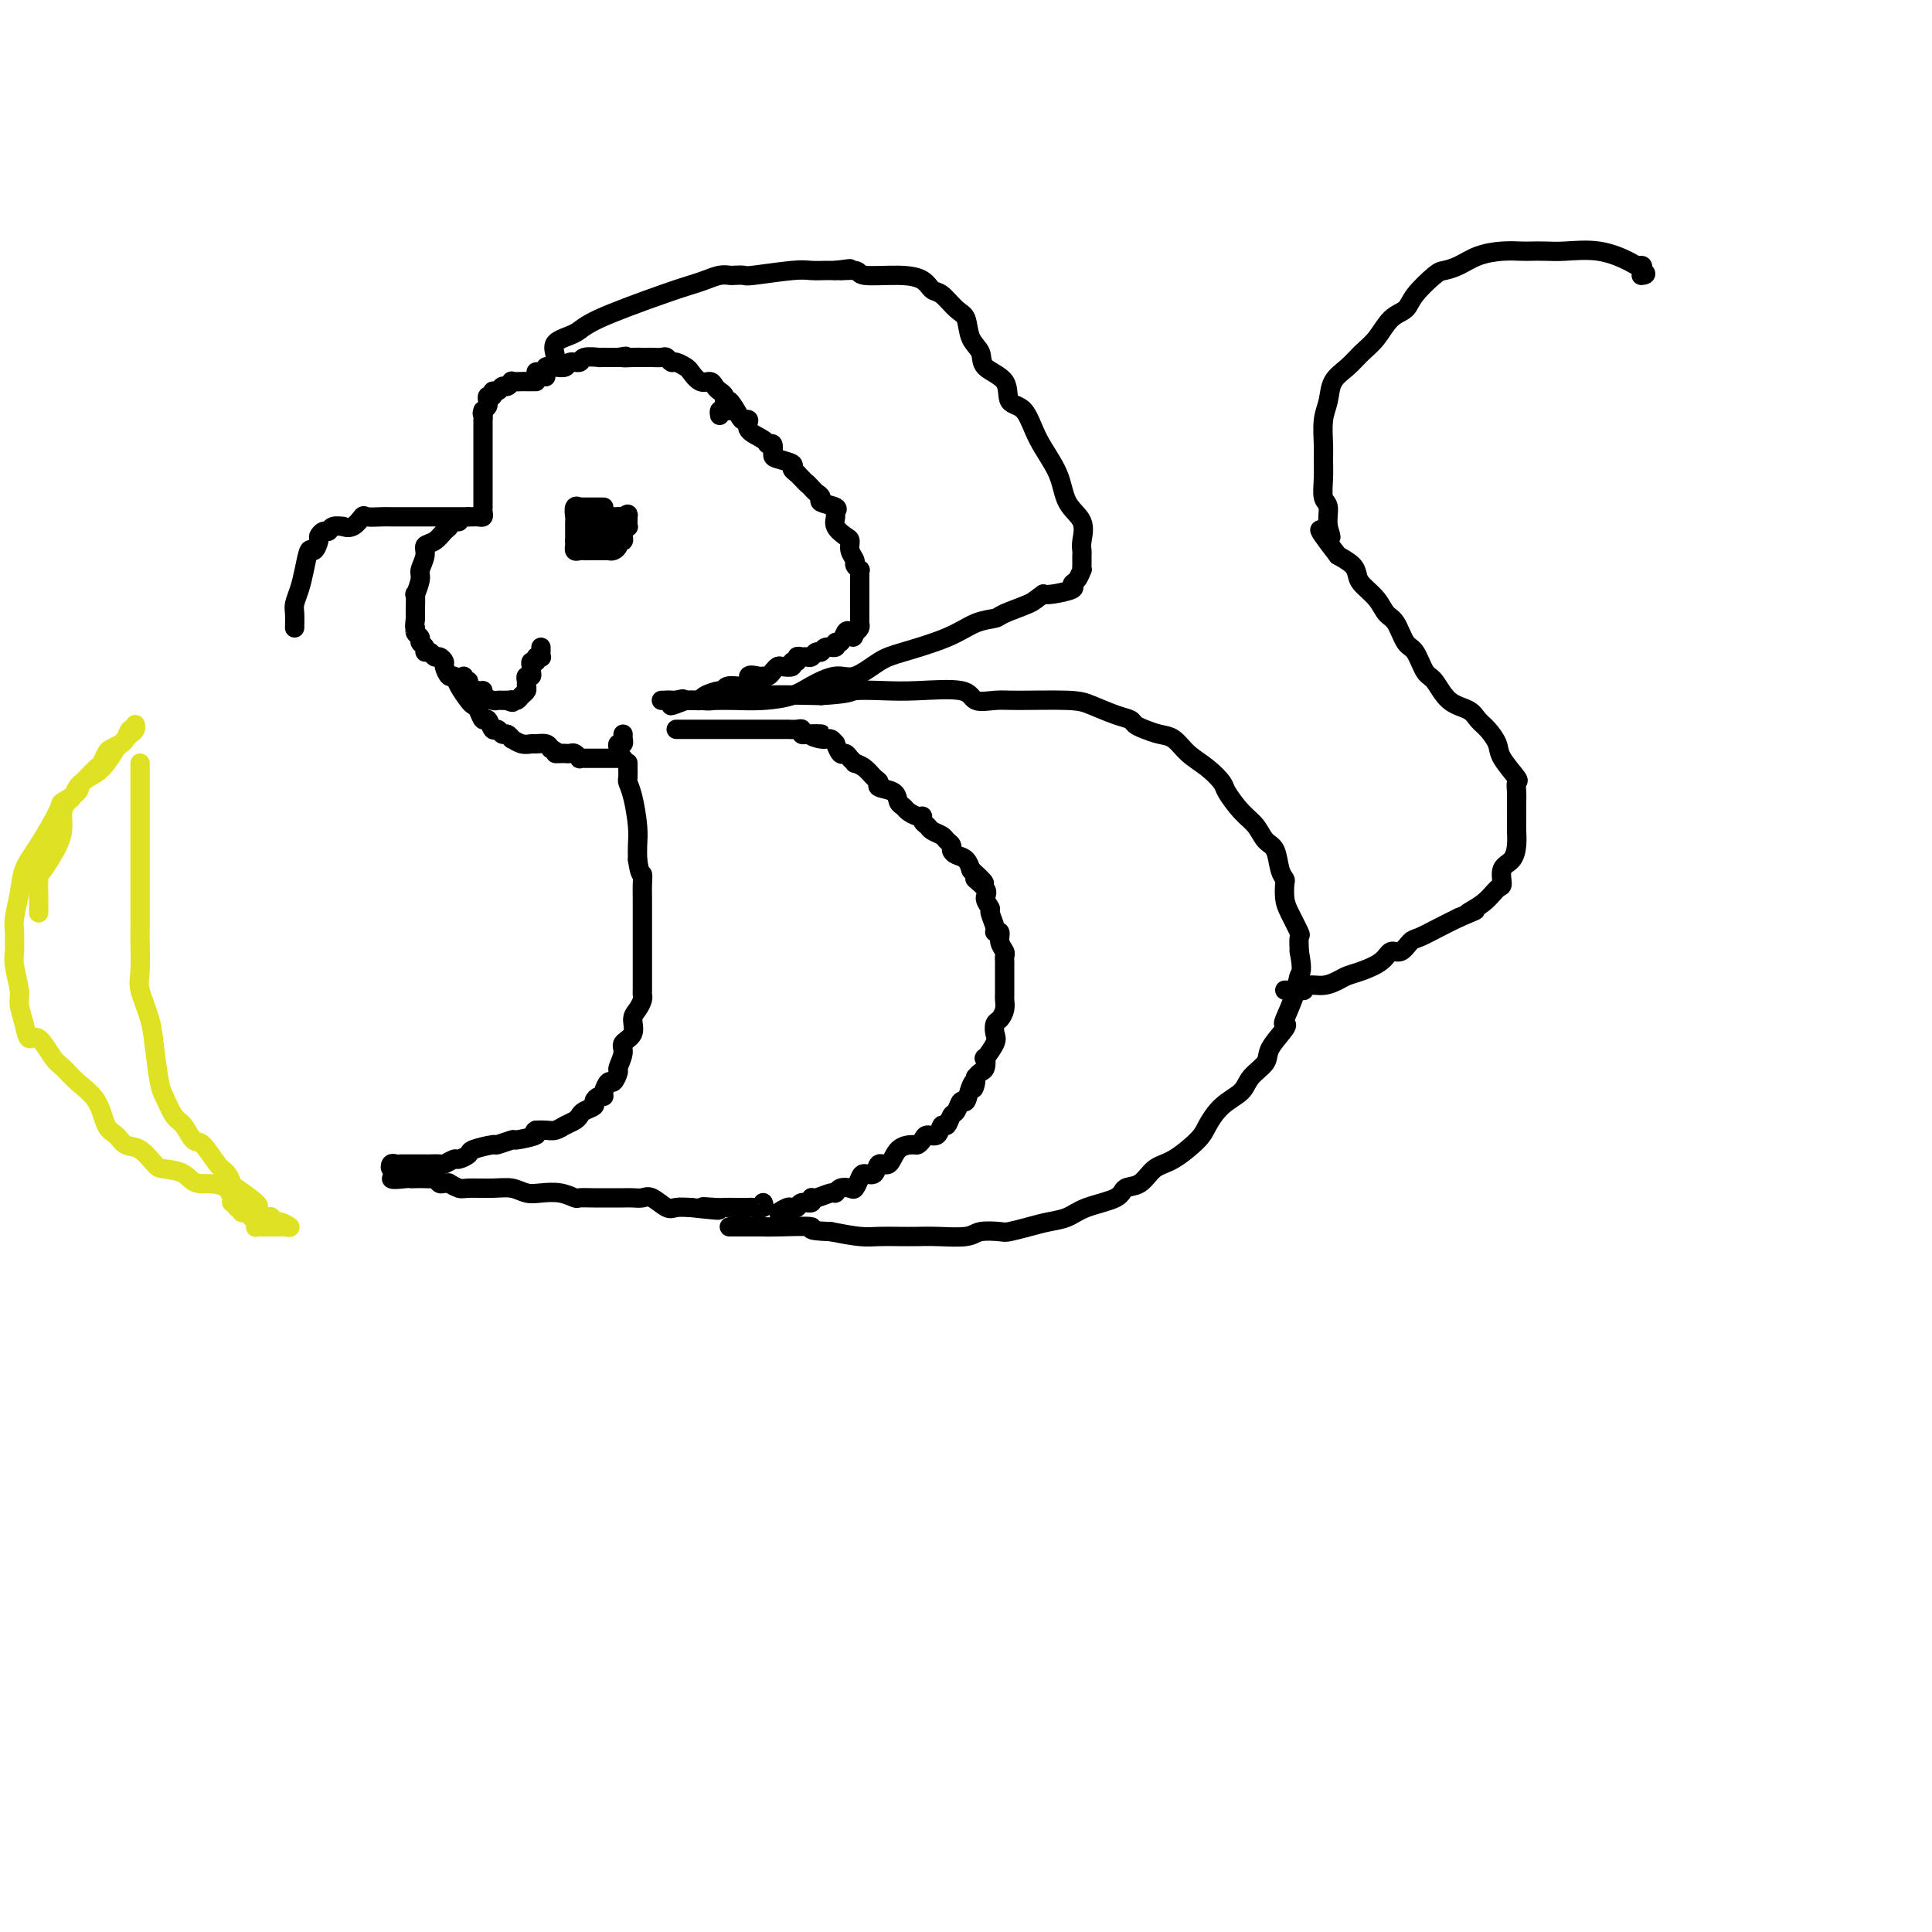 <svg viewBox='0 0 400 400' version='1.1' xmlns='http://www.w3.org/2000/svg' xmlns:xlink='http://www.w3.org/1999/xlink'><g fill='none' stroke='#000000' stroke-width='4' stroke-linecap='round' stroke-linejoin='round'><path d='M152,85c-0.445,0.002 -0.890,0.004 -1,0c-0.110,-0.004 0.114,-0.015 0,0c-0.114,0.015 -0.567,0.056 -1,0c-0.433,-0.056 -0.847,-0.207 -1,0c-0.153,0.207 -0.044,0.774 0,1c0.044,0.226 0.022,0.113 0,0'/><path d='M113,78c-0.075,-0.349 -0.151,-0.698 0,-1c0.151,-0.302 0.527,-0.557 1,-1c0.473,-0.443 1.042,-1.074 1,-2c-0.042,-0.926 -0.696,-2.146 0,-3c0.696,-0.854 2.741,-1.342 4,-2c1.259,-0.658 1.730,-1.487 5,-3c3.270,-1.513 9.338,-3.712 13,-5c3.662,-1.288 4.916,-1.666 6,-2c1.084,-0.334 1.997,-0.626 3,-1c1.003,-0.374 2.097,-0.831 3,-1c0.903,-0.169 1.614,-0.049 2,0c0.386,0.049 0.448,0.027 1,0c0.552,-0.027 1.594,-0.060 2,0c0.406,0.060 0.175,0.212 2,0c1.825,-0.212 5.707,-0.789 8,-1c2.293,-0.211 2.996,-0.057 4,0c1.004,0.057 2.309,0.015 3,0c0.691,-0.015 0.769,-0.004 1,0c0.231,0.004 0.616,0.002 1,0'/><path d='M173,56c5.621,-0.757 1.673,-0.148 1,0c-0.673,0.148 1.927,-0.163 3,0c1.073,0.163 0.618,0.801 2,1c1.382,0.199 4.600,-0.042 7,0c2.400,0.042 3.981,0.365 5,1c1.019,0.635 1.476,1.580 2,2c0.524,0.420 1.115,0.314 2,1c0.885,0.686 2.065,2.165 3,3c0.935,0.835 1.624,1.026 2,2c0.376,0.974 0.438,2.730 1,4c0.562,1.270 1.624,2.052 2,3c0.376,0.948 0.066,2.061 1,3c0.934,0.939 3.112,1.705 4,3c0.888,1.295 0.487,3.119 1,4c0.513,0.881 1.938,0.818 3,2c1.062,1.182 1.759,3.608 3,6c1.241,2.392 3.026,4.749 4,7c0.974,2.251 1.137,4.396 2,6c0.863,1.604 2.427,2.668 3,4c0.573,1.332 0.153,2.934 0,4c-0.153,1.066 -0.041,1.596 0,2c0.041,0.404 0.012,0.681 0,1c-0.012,0.319 -0.006,0.681 0,1c0.006,0.319 0.011,0.596 0,1c-0.011,0.404 -0.038,0.934 0,1c0.038,0.066 0.140,-0.332 0,0c-0.140,0.332 -0.524,1.396 -1,2c-0.476,0.604 -1.045,0.750 -1,1c0.045,0.250 0.704,0.606 0,1c-0.704,0.394 -2.773,0.827 -4,1c-1.227,0.173 -1.614,0.087 -2,0'/><path d='M216,123c-1.633,1.120 -1.716,1.419 -3,2c-1.284,0.581 -3.768,1.444 -5,2c-1.232,0.556 -1.213,0.805 -2,1c-0.787,0.195 -2.381,0.337 -4,1c-1.619,0.663 -3.264,1.847 -6,3c-2.736,1.153 -6.563,2.276 -9,3c-2.437,0.724 -3.483,1.048 -5,2c-1.517,0.952 -3.506,2.532 -5,3c-1.494,0.468 -2.494,-0.176 -4,0c-1.506,0.176 -3.519,1.171 -5,2c-1.481,0.829 -2.430,1.490 -4,2c-1.570,0.510 -3.761,0.869 -6,1c-2.239,0.131 -4.527,0.035 -6,0c-1.473,-0.035 -2.130,-0.009 -4,0c-1.870,0.009 -4.953,0.003 -6,0c-1.047,-0.003 -0.058,-0.001 0,0c0.058,0.001 -0.815,0.000 -2,0c-1.185,-0.000 -2.681,-0.000 -3,0c-0.319,0.000 0.539,0.000 1,0c0.461,-0.000 0.526,-0.000 1,0c0.474,0.000 1.359,0.001 2,0c0.641,-0.001 1.039,-0.004 1,0c-0.039,0.004 -0.513,0.015 0,0c0.513,-0.015 2.014,-0.056 3,0c0.986,0.056 1.458,0.207 3,0c1.542,-0.207 4.155,-0.774 8,-1c3.845,-0.226 8.923,-0.113 14,0'/><path d='M170,144c6.404,-0.379 5.912,-0.826 7,-1c1.088,-0.174 3.754,-0.075 6,0c2.246,0.075 4.072,0.125 7,0c2.928,-0.125 6.958,-0.426 9,0c2.042,0.426 2.095,1.580 3,2c0.905,0.420 2.661,0.105 4,0c1.339,-0.105 2.261,-0.001 5,0c2.739,0.001 7.297,-0.102 10,0c2.703,0.102 3.553,0.408 5,1c1.447,0.592 3.493,1.468 5,2c1.507,0.532 2.476,0.718 3,1c0.524,0.282 0.604,0.659 1,1c0.396,0.341 1.109,0.646 2,1c0.891,0.354 1.959,0.756 3,1c1.041,0.244 2.056,0.328 3,1c0.944,0.672 1.817,1.930 3,3c1.183,1.070 2.677,1.952 4,3c1.323,1.048 2.476,2.263 3,3c0.524,0.737 0.420,0.996 1,2c0.580,1.004 1.843,2.751 3,4c1.157,1.249 2.209,1.998 3,3c0.791,1.002 1.322,2.256 2,3c0.678,0.744 1.502,0.979 2,2c0.498,1.021 0.671,2.827 1,4c0.329,1.173 0.814,1.712 1,2c0.186,0.288 0.074,0.324 0,1c-0.074,0.676 -0.111,1.993 0,3c0.111,1.007 0.370,1.703 1,3c0.630,1.297 1.631,3.195 2,4c0.369,0.805 0.105,0.516 0,1c-0.105,0.484 -0.053,1.742 0,3'/><path d='M269,197c0.803,4.216 0.309,4.254 0,5c-0.309,0.746 -0.434,2.198 -1,4c-0.566,1.802 -1.575,3.952 -2,5c-0.425,1.048 -0.268,0.994 0,1c0.268,0.006 0.646,0.074 0,1c-0.646,0.926 -2.315,2.711 -3,4c-0.685,1.289 -0.386,2.082 -1,3c-0.614,0.918 -2.140,1.963 -3,3c-0.860,1.037 -1.055,2.067 -2,3c-0.945,0.933 -2.641,1.767 -4,3c-1.359,1.233 -2.383,2.863 -3,4c-0.617,1.137 -0.827,1.781 -2,3c-1.173,1.219 -3.308,3.012 -5,4c-1.692,0.988 -2.942,1.170 -4,2c-1.058,0.830 -1.924,2.306 -3,3c-1.076,0.694 -2.363,0.606 -3,1c-0.637,0.394 -0.623,1.271 -2,2c-1.377,0.729 -4.145,1.309 -6,2c-1.855,0.691 -2.799,1.492 -4,2c-1.201,0.508 -2.661,0.724 -4,1c-1.339,0.276 -2.557,0.614 -4,1c-1.443,0.386 -3.110,0.821 -4,1c-0.890,0.179 -1.003,0.100 -2,0c-0.997,-0.100 -2.878,-0.223 -4,0c-1.122,0.223 -1.486,0.792 -3,1c-1.514,0.208 -4.178,0.057 -6,0c-1.822,-0.057 -2.803,-0.018 -4,0c-1.197,0.018 -2.609,0.015 -4,0c-1.391,-0.015 -2.759,-0.043 -4,0c-1.241,0.043 -2.355,0.155 -4,0c-1.645,-0.155 -3.823,-0.578 -6,-1'/><path d='M172,255c-6.240,-0.226 -3.341,-0.793 -4,-1c-0.659,-0.207 -4.877,-0.056 -7,0c-2.123,0.056 -2.151,0.015 -3,0c-0.849,-0.015 -2.518,-0.004 -3,0c-0.482,0.004 0.225,0.001 0,0c-0.225,-0.001 -1.380,-0.000 -2,0c-0.620,0.000 -0.705,0.000 -1,0c-0.295,-0.000 -0.798,-0.000 -1,0c-0.202,0.000 -0.101,0.000 0,0'/><path d='M266,205c0.223,0.009 0.447,0.017 1,0c0.553,-0.017 1.436,-0.060 2,0c0.564,0.060 0.808,0.223 1,0c0.192,-0.223 0.332,-0.833 1,-1c0.668,-0.167 1.863,0.107 3,0c1.137,-0.107 2.216,-0.597 3,-1c0.784,-0.403 1.274,-0.719 2,-1c0.726,-0.281 1.689,-0.527 3,-1c1.311,-0.473 2.968,-1.173 4,-2c1.032,-0.827 1.437,-1.783 2,-2c0.563,-0.217 1.283,0.304 2,0c0.717,-0.304 1.429,-1.432 2,-2c0.571,-0.568 1.000,-0.576 2,-1c1.000,-0.424 2.571,-1.264 4,-2c1.429,-0.736 2.714,-1.368 4,-2'/><path d='M302,190c5.884,-2.473 2.594,-1.156 2,-1c-0.594,0.156 1.508,-0.849 3,-2c1.492,-1.151 2.375,-2.447 3,-3c0.625,-0.553 0.990,-0.364 1,-1c0.010,-0.636 -0.337,-2.096 0,-3c0.337,-0.904 1.358,-1.253 2,-2c0.642,-0.747 0.904,-1.891 1,-3c0.096,-1.109 0.026,-2.184 0,-3c-0.026,-0.816 -0.008,-1.375 0,-2c0.008,-0.625 0.005,-1.317 0,-2c-0.005,-0.683 -0.012,-1.359 0,-2c0.012,-0.641 0.043,-1.249 0,-2c-0.043,-0.751 -0.161,-1.647 0,-2c0.161,-0.353 0.601,-0.163 0,-1c-0.601,-0.837 -2.242,-2.700 -3,-4c-0.758,-1.300 -0.632,-2.037 -1,-3c-0.368,-0.963 -1.229,-2.153 -2,-3c-0.771,-0.847 -1.452,-1.351 -2,-2c-0.548,-0.649 -0.962,-1.442 -2,-2c-1.038,-0.558 -2.701,-0.882 -4,-2c-1.299,-1.118 -2.235,-3.031 -3,-4c-0.765,-0.969 -1.360,-0.993 -2,-2c-0.640,-1.007 -1.325,-2.996 -2,-4c-0.675,-1.004 -1.340,-1.021 -2,-2c-0.660,-0.979 -1.315,-2.920 -2,-4c-0.685,-1.080 -1.400,-1.301 -2,-2c-0.600,-0.699 -1.083,-1.878 -2,-3c-0.917,-1.122 -2.266,-2.187 -3,-3c-0.734,-0.813 -0.851,-1.373 -1,-2c-0.149,-0.627 -0.328,-1.322 -1,-2c-0.672,-0.678 -1.836,-1.339 -3,-2'/><path d='M277,115c-6.173,-7.961 -3.104,-4.863 -2,-4c1.104,0.863 0.243,-0.510 0,-2c-0.243,-1.490 0.131,-3.096 0,-4c-0.131,-0.904 -0.768,-1.105 -1,-2c-0.232,-0.895 -0.059,-2.482 0,-4c0.059,-1.518 0.003,-2.966 0,-4c-0.003,-1.034 0.047,-1.655 0,-3c-0.047,-1.345 -0.189,-3.413 0,-5c0.189,-1.587 0.711,-2.692 1,-4c0.289,-1.308 0.345,-2.819 1,-4c0.655,-1.181 1.909,-2.031 3,-3c1.091,-0.969 2.019,-2.057 3,-3c0.981,-0.943 2.014,-1.741 3,-3c0.986,-1.259 1.926,-2.978 3,-4c1.074,-1.022 2.282,-1.348 3,-2c0.718,-0.652 0.946,-1.631 2,-3c1.054,-1.369 2.935,-3.127 4,-4c1.065,-0.873 1.315,-0.861 2,-1c0.685,-0.139 1.807,-0.430 3,-1c1.193,-0.570 2.458,-1.421 4,-2c1.542,-0.579 3.361,-0.887 5,-1c1.639,-0.113 3.097,-0.032 4,0c0.903,0.032 1.250,0.015 2,0c0.750,-0.015 1.902,-0.028 3,0c1.098,0.028 2.140,0.098 4,0c1.860,-0.098 4.537,-0.363 7,0c2.463,0.363 4.712,1.355 6,2c1.288,0.645 1.616,0.943 2,1c0.384,0.057 0.824,-0.127 1,0c0.176,0.127 0.088,0.563 0,1'/><path d='M340,56c1.400,0.844 0.400,0.956 0,1c-0.400,0.044 -0.200,0.022 0,0'/><path d='M111,77c0.302,-0.031 0.605,-0.061 1,0c0.395,0.061 0.884,0.214 1,0c0.116,-0.214 -0.139,-0.793 0,-1c0.139,-0.207 0.671,-0.040 1,0c0.329,0.040 0.453,-0.046 1,0c0.547,0.046 1.517,0.222 2,0c0.483,-0.222 0.478,-0.844 1,-1c0.522,-0.156 1.572,0.154 2,0c0.428,-0.154 0.233,-0.773 1,-1c0.767,-0.227 2.496,-0.061 3,0c0.504,0.061 -0.215,0.016 0,0c0.215,-0.016 1.366,-0.004 2,0c0.634,0.004 0.753,0.001 1,0c0.247,-0.001 0.624,-0.001 1,0'/><path d='M128,74c2.764,-0.464 1.173,-0.124 1,0c-0.173,0.124 1.071,0.034 2,0c0.929,-0.034 1.544,-0.010 2,0c0.456,0.010 0.752,0.007 1,0c0.248,-0.007 0.447,-0.017 1,0c0.553,0.017 1.462,0.060 2,0c0.538,-0.060 0.707,-0.225 1,0c0.293,0.225 0.711,0.838 1,1c0.289,0.162 0.448,-0.129 1,0c0.552,0.129 1.496,0.679 2,1c0.504,0.321 0.569,0.415 1,1c0.431,0.585 1.230,1.662 2,2c0.770,0.338 1.512,-0.063 2,0c0.488,0.063 0.721,0.588 1,1c0.279,0.412 0.603,0.709 1,1c0.397,0.291 0.865,0.576 1,1c0.135,0.424 -0.064,0.988 0,1c0.064,0.012 0.393,-0.527 1,0c0.607,0.527 1.494,2.119 2,3c0.506,0.881 0.632,1.049 1,1c0.368,-0.049 0.978,-0.316 1,0c0.022,0.316 -0.544,1.216 0,2c0.544,0.784 2.199,1.453 3,2c0.801,0.547 0.748,0.973 1,1c0.252,0.027 0.809,-0.344 1,0c0.191,0.344 0.015,1.401 0,2c-0.015,0.599 0.130,0.738 1,1c0.870,0.262 2.465,0.648 3,1c0.535,0.352 0.010,0.672 0,1c-0.010,0.328 0.495,0.664 1,1'/><path d='M165,98c3.033,3.190 2.116,2.164 2,2c-0.116,-0.164 0.569,0.533 1,1c0.431,0.467 0.609,0.703 1,1c0.391,0.297 0.995,0.656 1,1c0.005,0.344 -0.589,0.672 0,1c0.589,0.328 2.360,0.655 3,1c0.640,0.345 0.147,0.708 0,1c-0.147,0.292 0.050,0.515 0,1c-0.050,0.485 -0.349,1.233 0,2c0.349,0.767 1.346,1.553 2,2c0.654,0.447 0.964,0.555 1,1c0.036,0.445 -0.200,1.229 0,2c0.200,0.771 0.838,1.530 1,2c0.162,0.470 -0.153,0.650 0,1c0.153,0.350 0.773,0.871 1,1c0.227,0.129 0.061,-0.133 0,0c-0.061,0.133 -0.016,0.661 0,1c0.016,0.339 0.004,0.490 0,1c-0.004,0.510 -0.001,1.379 0,2c0.001,0.621 0.000,0.992 0,1c-0.000,0.008 -0.000,-0.349 0,0c0.000,0.349 -0.000,1.403 0,2c0.000,0.597 0.001,0.737 0,1c-0.001,0.263 -0.003,0.648 0,1c0.003,0.352 0.011,0.672 0,1c-0.011,0.328 -0.041,0.665 0,1c0.041,0.335 0.155,0.667 0,1c-0.155,0.333 -0.577,0.666 -1,1'/><path d='M177,131c-0.332,1.735 -0.661,0.574 -1,0c-0.339,-0.574 -0.686,-0.561 -1,0c-0.314,0.561 -0.595,1.671 -1,2c-0.405,0.329 -0.935,-0.123 -1,0c-0.065,0.123 0.333,0.821 0,1c-0.333,0.179 -1.399,-0.162 -2,0c-0.601,0.162 -0.738,0.828 -1,1c-0.262,0.172 -0.649,-0.151 -1,0c-0.351,0.151 -0.667,0.777 -1,1c-0.333,0.223 -0.682,0.045 -1,0c-0.318,-0.045 -0.605,0.044 -1,0c-0.395,-0.044 -0.897,-0.222 -1,0c-0.103,0.222 0.194,0.843 0,1c-0.194,0.157 -0.878,-0.151 -1,0c-0.122,0.151 0.318,0.762 0,1c-0.318,0.238 -1.395,0.102 -2,0c-0.605,-0.102 -0.738,-0.170 -1,0c-0.262,0.170 -0.653,0.579 -1,1c-0.347,0.421 -0.649,0.853 -1,1c-0.351,0.147 -0.749,0.010 -1,0c-0.251,-0.010 -0.354,0.106 -1,0c-0.646,-0.106 -1.834,-0.436 -2,0c-0.166,0.436 0.691,1.636 0,2c-0.691,0.364 -2.931,-0.109 -4,0c-1.069,0.109 -0.968,0.800 -1,1c-0.032,0.200 -0.196,-0.090 -1,0c-0.804,0.090 -2.246,0.560 -3,1c-0.754,0.440 -0.818,0.849 -1,1c-0.182,0.151 -0.480,0.043 -1,0c-0.520,-0.043 -1.260,-0.022 -2,0'/><path d='M142,145c-5.592,2.166 -2.073,0.580 -1,0c1.073,-0.580 -0.300,-0.156 -1,0c-0.700,0.156 -0.727,0.042 -1,0c-0.273,-0.042 -0.792,-0.012 -1,0c-0.208,0.012 -0.104,0.006 0,0'/><path d='M140,151c0.640,0.000 1.280,0.000 2,0c0.720,-0.000 1.520,-0.000 2,0c0.480,0.000 0.638,0.000 2,0c1.362,-0.000 3.926,-0.000 5,0c1.074,0.000 0.658,0.000 1,0c0.342,-0.000 1.440,-0.001 3,0c1.560,0.001 3.580,0.004 5,0c1.420,-0.004 2.240,-0.015 3,0c0.760,0.015 1.461,0.057 2,0c0.539,-0.057 0.918,-0.211 1,0c0.082,0.211 -0.132,0.788 0,1c0.132,0.212 0.609,0.061 1,0c0.391,-0.061 0.695,-0.030 1,0'/><path d='M168,152c4.238,0.089 0.834,-0.188 0,0c-0.834,0.188 0.904,0.843 2,1c1.096,0.157 1.551,-0.183 2,0c0.449,0.183 0.894,0.889 1,1c0.106,0.111 -0.125,-0.373 0,0c0.125,0.373 0.606,1.602 1,2c0.394,0.398 0.700,-0.035 1,0c0.300,0.035 0.595,0.538 1,1c0.405,0.462 0.922,0.883 1,1c0.078,0.117 -0.283,-0.071 0,0c0.283,0.071 1.211,0.399 2,1c0.789,0.601 1.440,1.474 2,2c0.560,0.526 1.029,0.704 1,1c-0.029,0.296 -0.556,0.709 0,1c0.556,0.291 2.194,0.460 3,1c0.806,0.540 0.780,1.450 1,2c0.220,0.550 0.685,0.739 1,1c0.315,0.261 0.480,0.595 1,1c0.520,0.405 1.395,0.882 2,1c0.605,0.118 0.939,-0.123 1,0c0.061,0.123 -0.153,0.610 0,1c0.153,0.390 0.672,0.682 1,1c0.328,0.318 0.466,0.663 1,1c0.534,0.337 1.466,0.668 2,1c0.534,0.332 0.672,0.665 1,1c0.328,0.335 0.848,0.672 1,1c0.152,0.328 -0.064,0.649 0,1c0.064,0.351 0.409,0.733 1,1c0.591,0.267 1.428,0.418 2,1c0.572,0.582 0.878,1.595 1,2c0.122,0.405 0.061,0.203 0,0'/><path d='M201,180c5.206,4.687 1.719,2.406 1,2c-0.719,-0.406 1.328,1.064 2,2c0.672,0.936 -0.031,1.337 0,2c0.031,0.663 0.797,1.588 1,2c0.203,0.412 -0.157,0.312 0,1c0.157,0.688 0.830,2.163 1,3c0.170,0.837 -0.165,1.036 0,1c0.165,-0.036 0.829,-0.308 1,0c0.171,0.308 -0.150,1.196 0,2c0.150,0.804 0.772,1.525 1,2c0.228,0.475 0.061,0.706 0,1c-0.061,0.294 -0.016,0.652 0,1c0.016,0.348 0.004,0.687 0,1c-0.004,0.313 -0.001,0.599 0,1c0.001,0.401 0.000,0.916 0,1c-0.000,0.084 -0.000,-0.262 0,0c0.000,0.262 0.001,1.134 0,2c-0.001,0.866 -0.003,1.728 0,2c0.003,0.272 0.011,-0.044 0,0c-0.011,0.044 -0.042,0.449 0,1c0.042,0.551 0.157,1.248 0,2c-0.157,0.752 -0.585,1.558 -1,2c-0.415,0.442 -0.815,0.519 -1,1c-0.185,0.481 -0.154,1.365 0,2c0.154,0.635 0.431,1.021 0,2c-0.431,0.979 -1.568,2.552 -2,3c-0.432,0.448 -0.157,-0.231 0,0c0.157,0.231 0.196,1.370 0,2c-0.196,0.630 -0.627,0.751 -1,1c-0.373,0.249 -0.686,0.624 -1,1'/><path d='M202,223c-0.880,4.084 -0.081,1.795 0,1c0.081,-0.795 -0.556,-0.096 -1,1c-0.444,1.096 -0.696,2.589 -1,3c-0.304,0.411 -0.659,-0.260 -1,0c-0.341,0.260 -0.668,1.450 -1,2c-0.332,0.550 -0.670,0.458 -1,1c-0.330,0.542 -0.652,1.717 -1,2c-0.348,0.283 -0.724,-0.327 -1,0c-0.276,0.327 -0.453,1.590 -1,2c-0.547,0.410 -1.463,-0.033 -2,0c-0.537,0.033 -0.696,0.543 -1,1c-0.304,0.457 -0.754,0.863 -1,1c-0.246,0.137 -0.288,0.006 -1,0c-0.712,-0.006 -2.092,0.113 -3,1c-0.908,0.887 -1.342,2.541 -2,3c-0.658,0.459 -1.538,-0.276 -2,0c-0.462,0.276 -0.504,1.563 -1,2c-0.496,0.437 -1.446,0.025 -2,0c-0.554,-0.025 -0.712,0.337 -1,1c-0.288,0.663 -0.705,1.627 -1,2c-0.295,0.373 -0.467,0.157 -1,0c-0.533,-0.157 -1.425,-0.253 -2,0c-0.575,0.253 -0.832,0.857 -1,1c-0.168,0.143 -0.248,-0.173 -1,0c-0.752,0.173 -2.176,0.835 -3,1c-0.824,0.165 -1.048,-0.166 -1,0c0.048,0.166 0.366,0.829 0,1c-0.366,0.171 -1.418,-0.150 -2,0c-0.582,0.150 -0.695,0.771 -1,1c-0.305,0.229 -0.801,0.065 -1,0c-0.199,-0.065 -0.099,-0.033 0,0'/><path d='M164,250c-4.884,2.260 -2.093,0.410 -1,0c1.093,-0.410 0.486,0.620 0,1c-0.486,0.380 -0.853,0.108 -1,0c-0.147,-0.108 -0.073,-0.054 0,0'/><path d='M130,158c0.002,-0.057 0.003,-0.114 0,0c-0.003,0.114 -0.011,0.400 0,1c0.011,0.600 0.041,1.515 0,2c-0.041,0.485 -0.155,0.542 0,1c0.155,0.458 0.578,1.319 1,3c0.422,1.681 0.845,4.183 1,6c0.155,1.817 0.044,2.948 0,4c-0.044,1.052 -0.022,2.026 0,3'/><path d='M132,178c0.536,3.680 0.876,2.882 1,3c0.124,0.118 0.033,1.154 0,2c-0.033,0.846 -0.009,1.502 0,3c0.009,1.498 0.002,3.837 0,5c-0.002,1.163 -0.001,1.148 0,2c0.001,0.852 0.001,2.570 0,4c-0.001,1.430 -0.003,2.571 0,4c0.003,1.429 0.011,3.144 0,4c-0.011,0.856 -0.039,0.852 0,1c0.039,0.148 0.146,0.449 0,1c-0.146,0.551 -0.546,1.354 -1,2c-0.454,0.646 -0.963,1.137 -1,2c-0.037,0.863 0.397,2.100 0,3c-0.397,0.900 -1.626,1.465 -2,2c-0.374,0.535 0.107,1.042 0,2c-0.107,0.958 -0.803,2.368 -1,3c-0.197,0.632 0.106,0.485 0,1c-0.106,0.515 -0.619,1.692 -1,2c-0.381,0.308 -0.628,-0.254 -1,0c-0.372,0.254 -0.868,1.325 -1,2c-0.132,0.675 0.102,0.954 0,1c-0.102,0.046 -0.538,-0.142 -1,0c-0.462,0.142 -0.949,0.616 -1,1c-0.051,0.384 0.334,0.680 0,1c-0.334,0.320 -1.388,0.664 -2,1c-0.612,0.336 -0.783,0.664 -1,1c-0.217,0.336 -0.481,0.678 -1,1c-0.519,0.322 -1.294,0.622 -2,1c-0.706,0.378 -1.344,0.832 -2,1c-0.656,0.168 -1.330,0.048 -2,0c-0.670,-0.048 -1.335,-0.024 -2,0'/><path d='M111,234c-0.998,0.471 0.507,0.647 0,1c-0.507,0.353 -3.026,0.882 -4,1c-0.974,0.118 -0.403,-0.176 -1,0c-0.597,0.176 -2.363,0.822 -3,1c-0.637,0.178 -0.144,-0.111 -1,0c-0.856,0.111 -3.059,0.622 -4,1c-0.941,0.378 -0.618,0.623 -1,1c-0.382,0.377 -1.468,0.886 -2,1c-0.532,0.114 -0.509,-0.165 -1,0c-0.491,0.165 -1.497,0.776 -2,1c-0.503,0.224 -0.502,0.060 -1,0c-0.498,-0.060 -1.495,-0.016 -2,0c-0.505,0.016 -0.516,0.004 -1,0c-0.484,-0.004 -1.439,-0.001 -2,0c-0.561,0.001 -0.728,-0.001 -1,0c-0.272,0.001 -0.648,0.004 -1,0c-0.352,-0.004 -0.679,-0.016 -1,0c-0.321,0.016 -0.637,0.061 -1,0c-0.363,-0.061 -0.774,-0.226 -1,0c-0.226,0.226 -0.267,0.844 0,1c0.267,0.156 0.841,-0.150 1,0c0.159,0.150 -0.097,0.757 0,1c0.097,0.243 0.549,0.121 1,0'/><path d='M83,243c-4.157,1.619 -0.551,1.166 1,1c1.551,-0.166 1.045,-0.046 1,0c-0.045,0.046 0.369,0.016 1,0c0.631,-0.016 1.478,-0.018 2,0c0.522,0.018 0.718,0.058 1,0c0.282,-0.058 0.648,-0.213 1,0c0.352,0.213 0.689,0.793 1,1c0.311,0.207 0.594,0.041 1,0c0.406,-0.041 0.933,0.042 1,0c0.067,-0.042 -0.327,-0.208 0,0c0.327,0.208 1.375,0.792 2,1c0.625,0.208 0.827,0.042 2,0c1.173,-0.042 3.318,0.040 5,0c1.682,-0.040 2.903,-0.203 4,0c1.097,0.203 2.071,0.772 3,1c0.929,0.228 1.812,0.114 3,0c1.188,-0.114 2.682,-0.227 4,0c1.318,0.227 2.460,0.793 3,1c0.540,0.207 0.476,0.055 1,0c0.524,-0.055 1.635,-0.014 3,0c1.365,0.014 2.983,0.002 4,0c1.017,-0.002 1.431,0.007 2,0c0.569,-0.007 1.292,-0.030 2,0c0.708,0.030 1.400,0.113 2,0c0.600,-0.113 1.109,-0.422 2,0c0.891,0.422 2.163,1.575 3,2c0.837,0.425 1.239,0.121 2,0c0.761,-0.121 1.880,-0.061 3,0'/><path d='M143,250c9.864,1.083 4.526,0.290 3,0c-1.526,-0.290 0.762,-0.078 2,0c1.238,0.078 1.428,0.021 2,0c0.572,-0.021 1.528,-0.006 2,0c0.472,0.006 0.460,0.003 1,0c0.540,-0.003 1.633,-0.004 2,0c0.367,0.004 0.007,0.015 0,0c-0.007,-0.015 0.338,-0.056 1,0c0.662,0.056 1.640,0.207 2,0c0.360,-0.207 0.103,-0.774 0,-1c-0.103,-0.226 -0.051,-0.113 0,0'/><path d='M128,156c0.030,-0.301 0.061,-0.601 0,-1c-0.061,-0.399 -0.212,-0.895 0,-1c0.212,-0.105 0.789,0.182 1,0c0.211,-0.182 0.057,-0.832 0,-1c-0.057,-0.168 -0.015,0.147 0,0c0.015,-0.147 0.004,-0.756 0,-1c-0.004,-0.244 -0.002,-0.122 0,0'/><path d='M111,79c-0.323,-0.001 -0.646,-0.001 -1,0c-0.354,0.001 -0.739,0.004 -1,0c-0.261,-0.004 -0.399,-0.016 -1,0c-0.601,0.016 -1.666,0.061 -2,0c-0.334,-0.061 0.064,-0.228 0,0c-0.064,0.228 -0.591,0.850 -1,1c-0.409,0.150 -0.702,-0.171 -1,0c-0.298,0.171 -0.602,0.834 -1,1c-0.398,0.166 -0.892,-0.167 -1,0c-0.108,0.167 0.168,0.832 0,1c-0.168,0.168 -0.780,-0.162 -1,0c-0.220,0.162 -0.049,0.817 0,1c0.049,0.183 -0.025,-0.104 0,0c0.025,0.104 0.150,0.601 0,1c-0.150,0.399 -0.575,0.699 -1,1'/><path d='M100,85c-0.309,0.782 -0.083,0.738 0,1c0.083,0.262 0.022,0.829 0,1c-0.022,0.171 -0.006,-0.055 0,0c0.006,0.055 0.002,0.391 0,1c-0.002,0.609 -0.000,1.489 0,2c0.000,0.511 0.000,0.652 0,1c-0.000,0.348 -0.000,0.905 0,1c0.000,0.095 0.000,-0.270 0,0c-0.000,0.270 -0.000,1.176 0,2c0.000,0.824 0.000,1.568 0,2c-0.000,0.432 -0.000,0.553 0,1c0.000,0.447 0.000,1.219 0,2c-0.000,0.781 -0.000,1.571 0,2c0.000,0.429 0.001,0.497 0,1c-0.001,0.503 -0.003,1.441 0,2c0.003,0.559 0.012,0.738 0,1c-0.012,0.262 -0.045,0.606 0,1c0.045,0.394 0.170,0.838 0,1c-0.170,0.162 -0.633,0.044 -1,0c-0.367,-0.044 -0.637,-0.012 -1,0c-0.363,0.012 -0.818,0.003 -1,0c-0.182,-0.003 -0.091,-0.002 0,0'/><path d='M97,107c-0.874,0.000 -1.558,0.000 -2,0c-0.442,-0.000 -0.643,-0.000 -1,0c-0.357,0.000 -0.869,0.000 -1,0c-0.131,-0.000 0.120,-0.000 0,0c-0.120,0.000 -0.610,0.000 -1,0c-0.390,-0.000 -0.681,-0.000 -1,0c-0.319,0.000 -0.667,0.000 -1,0c-0.333,-0.000 -0.651,-0.000 -1,0c-0.349,0.000 -0.731,0.000 -1,0c-0.269,-0.000 -0.427,-0.000 -1,0c-0.573,0.000 -1.562,0.001 -2,0c-0.438,-0.001 -0.326,-0.002 -1,0c-0.674,0.002 -2.133,0.008 -3,0c-0.867,-0.008 -1.140,-0.030 -2,0c-0.860,0.030 -2.306,0.114 -3,0c-0.694,-0.114 -0.638,-0.424 -1,0c-0.362,0.424 -1.144,1.582 -2,2c-0.856,0.418 -1.787,0.097 -2,0c-0.213,-0.097 0.293,0.030 0,0c-0.293,-0.030 -1.384,-0.217 -2,0c-0.616,0.217 -0.756,0.837 -1,1c-0.244,0.163 -0.590,-0.131 -1,0c-0.410,0.131 -0.883,0.688 -1,1c-0.117,0.312 0.124,0.379 0,1c-0.124,0.621 -0.611,1.794 -1,2c-0.389,0.206 -0.679,-0.556 -1,0c-0.321,0.556 -0.675,2.431 -1,4c-0.325,1.569 -0.623,2.833 -1,4c-0.377,1.167 -0.832,2.237 -1,3c-0.168,0.763 -0.048,1.218 0,2c0.048,0.782 0.024,1.891 0,3'/><path d='M95,108c-0.304,0.026 -0.609,0.052 -1,0c-0.391,-0.052 -0.869,-0.183 -1,0c-0.131,0.183 0.085,0.681 0,1c-0.085,0.319 -0.472,0.460 -1,1c-0.528,0.540 -1.198,1.480 -2,2c-0.802,0.520 -1.735,0.621 -2,1c-0.265,0.379 0.139,1.037 0,2c-0.139,0.963 -0.822,2.230 -1,3c-0.178,0.770 0.148,1.043 0,2c-0.148,0.957 -0.772,2.599 -1,3c-0.228,0.401 -0.061,-0.439 0,0c0.061,0.439 0.016,2.157 0,3c-0.016,0.843 -0.005,0.812 0,1c0.005,0.188 0.002,0.594 0,1'/><path d='M86,128c-0.292,2.416 -0.022,1.957 0,2c0.022,0.043 -0.205,0.590 0,1c0.205,0.410 0.843,0.683 1,1c0.157,0.317 -0.165,0.677 0,1c0.165,0.323 0.817,0.607 1,1c0.183,0.393 -0.105,0.893 0,1c0.105,0.107 0.602,-0.180 1,0c0.398,0.180 0.698,0.827 1,1c0.302,0.173 0.606,-0.127 1,0c0.394,0.127 0.878,0.680 1,1c0.122,0.320 -0.118,0.408 0,1c0.118,0.592 0.595,1.689 1,2c0.405,0.311 0.738,-0.164 1,0c0.262,0.164 0.451,0.966 1,2c0.549,1.034 1.456,2.299 2,3c0.544,0.701 0.723,0.837 1,1c0.277,0.163 0.652,0.354 1,1c0.348,0.646 0.671,1.746 1,2c0.329,0.254 0.665,-0.339 1,0c0.335,0.339 0.668,1.612 1,2c0.332,0.388 0.662,-0.107 1,0c0.338,0.107 0.685,0.817 1,1c0.315,0.183 0.599,-0.161 1,0c0.401,0.161 0.918,0.828 1,1c0.082,0.172 -0.273,-0.151 0,0c0.273,0.151 1.173,0.775 2,1c0.827,0.225 1.583,0.050 2,0c0.417,-0.050 0.497,0.025 1,0c0.503,-0.025 1.429,-0.150 2,0c0.571,0.150 0.785,0.575 1,1'/><path d='M114,155c1.880,0.845 1.081,0.957 1,1c-0.081,0.043 0.557,0.015 1,0c0.443,-0.015 0.692,-0.018 1,0c0.308,0.018 0.674,0.057 1,0c0.326,-0.057 0.612,-0.212 1,0c0.388,0.212 0.877,0.789 1,1c0.123,0.211 -0.122,0.057 0,0c0.122,-0.057 0.610,-0.015 1,0c0.390,0.015 0.682,0.004 1,0c0.318,-0.004 0.662,-0.001 1,0c0.338,0.001 0.669,0.000 1,0c0.331,-0.000 0.662,-0.000 1,0c0.338,0.000 0.683,0.000 1,0c0.317,-0.000 0.607,-0.000 1,0c0.393,0.000 0.889,0.000 1,0c0.111,-0.000 -0.162,-0.000 0,0c0.162,0.000 0.761,0.000 1,0c0.239,-0.000 0.120,-0.000 0,0'/><path d='M125,105c-0.446,0.000 -0.893,0.000 -1,0c-0.107,-0.000 0.125,-0.000 0,0c-0.125,0.000 -0.607,0.001 -1,0c-0.393,-0.001 -0.698,-0.002 -1,0c-0.302,0.002 -0.603,0.007 -1,0c-0.397,-0.007 -0.891,-0.028 -1,0c-0.109,0.028 0.167,0.103 0,0c-0.167,-0.103 -0.777,-0.383 -1,0c-0.223,0.383 -0.060,1.430 0,2c0.060,0.570 0.016,0.664 0,1c-0.016,0.336 -0.004,0.915 0,1c0.004,0.085 0.001,-0.323 0,0c-0.001,0.323 -0.000,1.378 0,2c0.000,0.622 0.000,0.811 0,1'/><path d='M119,112c0.013,1.249 0.045,0.870 0,1c-0.045,0.130 -0.167,0.767 0,1c0.167,0.233 0.623,0.063 1,0c0.377,-0.063 0.675,-0.017 1,0c0.325,0.017 0.679,0.005 1,0c0.321,-0.005 0.611,-0.001 1,0c0.389,0.001 0.877,0.001 1,0c0.123,-0.001 -0.121,-0.003 0,0c0.121,0.003 0.606,0.011 1,0c0.394,-0.011 0.698,-0.041 1,0c0.302,0.041 0.603,0.151 1,0c0.397,-0.151 0.891,-0.565 1,-1c0.109,-0.435 -0.168,-0.891 0,-1c0.168,-0.109 0.781,0.128 1,0c0.219,-0.128 0.045,-0.622 0,-1c-0.045,-0.378 0.041,-0.640 0,-1c-0.041,-0.360 -0.207,-0.817 0,-1c0.207,-0.183 0.787,-0.090 1,0c0.213,0.090 0.057,0.178 0,0c-0.057,-0.178 -0.016,-0.622 0,-1c0.016,-0.378 0.008,-0.689 0,-1'/><path d='M130,107c0.302,-1.083 -0.444,-0.290 -1,0c-0.556,0.290 -0.922,0.078 -1,0c-0.078,-0.078 0.133,-0.021 0,0c-0.133,0.021 -0.608,0.006 -1,0c-0.392,-0.006 -0.700,-0.001 -1,0c-0.300,0.001 -0.592,-0.000 -1,0c-0.408,0.000 -0.932,0.003 -1,0c-0.068,-0.003 0.322,-0.011 0,0c-0.322,0.011 -1.354,0.041 -2,0c-0.646,-0.041 -0.905,-0.152 -1,0c-0.095,0.152 -0.026,0.567 0,1c0.026,0.433 0.010,0.886 0,1c-0.010,0.114 -0.014,-0.109 0,0c0.014,0.109 0.046,0.550 0,1c-0.046,0.450 -0.171,0.909 0,1c0.171,0.091 0.637,-0.186 1,0c0.363,0.186 0.622,0.834 1,1c0.378,0.166 0.875,-0.151 1,0c0.125,0.151 -0.121,0.770 0,1c0.121,0.230 0.610,0.072 1,0c0.390,-0.072 0.682,-0.058 1,0c0.318,0.058 0.662,0.159 1,0c0.338,-0.159 0.669,-0.580 1,-1'/><path d='M128,112c0.773,0.048 0.207,0.167 0,0c-0.207,-0.167 -0.055,-0.619 0,-1c0.055,-0.381 0.011,-0.691 0,-1c-0.011,-0.309 0.009,-0.619 0,-1c-0.009,-0.381 -0.049,-0.835 0,-1c0.049,-0.165 0.186,-0.040 0,0c-0.186,0.040 -0.694,-0.004 -1,0c-0.306,0.004 -0.409,0.057 -1,0c-0.591,-0.057 -1.671,-0.226 -2,0c-0.329,0.226 0.092,0.845 0,1c-0.092,0.155 -0.698,-0.153 -1,0c-0.302,0.153 -0.302,0.769 0,1c0.302,0.231 0.904,0.077 1,0c0.096,-0.077 -0.314,-0.077 0,0c0.314,0.077 1.350,0.231 2,0c0.650,-0.231 0.912,-0.846 1,-1c0.088,-0.154 -0.000,0.155 0,0c0.000,-0.155 0.088,-0.774 0,-1c-0.088,-0.226 -0.354,-0.061 -1,0c-0.646,0.061 -1.674,0.016 -2,0c-0.326,-0.016 0.050,-0.005 0,0c-0.050,0.005 -0.525,0.002 -1,0'/><path d='M123,108c-0.833,-0.667 -0.417,-0.333 0,0'/><path d='M96,140c-0.127,0.444 -0.254,0.889 0,1c0.254,0.111 0.889,-0.111 1,0c0.111,0.111 -0.303,0.555 0,1c0.303,0.445 1.324,0.890 2,1c0.676,0.110 1.007,-0.114 1,0c-0.007,0.114 -0.353,0.566 0,1c0.353,0.434 1.404,0.848 2,1c0.596,0.152 0.737,0.041 1,0c0.263,-0.041 0.646,-0.012 1,0c0.354,0.012 0.677,0.006 1,0'/><path d='M105,145c1.632,0.777 1.212,0.219 1,0c-0.212,-0.219 -0.214,-0.100 0,0c0.214,0.100 0.646,0.182 1,0c0.354,-0.182 0.630,-0.627 1,-1c0.370,-0.373 0.835,-0.673 1,-1c0.165,-0.327 0.030,-0.679 0,-1c-0.030,-0.321 0.045,-0.611 0,-1c-0.045,-0.389 -0.209,-0.879 0,-1c0.209,-0.121 0.792,0.126 1,0c0.208,-0.126 0.041,-0.626 0,-1c-0.041,-0.374 0.045,-0.622 0,-1c-0.045,-0.378 -0.222,-0.885 0,-1c0.222,-0.115 0.844,0.163 1,0c0.156,-0.163 -0.154,-0.765 0,-1c0.154,-0.235 0.773,-0.102 1,0c0.227,0.102 0.061,0.172 0,0c-0.061,-0.172 -0.016,-0.585 0,-1c0.016,-0.415 0.005,-0.833 0,-1c-0.005,-0.167 -0.002,-0.084 0,0'/></g>
<g fill='none' stroke='#DEE222' stroke-width='4' stroke-linecap='round' stroke-linejoin='round'><path d='M29,158c-0.000,0.777 -0.000,1.554 0,3c0.000,1.446 0.000,3.561 0,6c-0.000,2.439 -0.000,5.202 0,7c0.000,1.798 0.001,2.631 0,4c-0.001,1.369 -0.002,3.273 0,6c0.002,2.727 0.007,6.276 0,8c-0.007,1.724 -0.027,1.623 0,3c0.027,1.377 0.102,4.232 0,6c-0.102,1.768 -0.379,2.449 0,4c0.379,1.551 1.414,3.970 2,6c0.586,2.030 0.723,3.669 1,6c0.277,2.331 0.693,5.354 1,7c0.307,1.646 0.504,1.916 1,3c0.496,1.084 1.291,2.984 2,4c0.709,1.016 1.331,1.150 2,2c0.669,0.850 1.384,2.417 2,3c0.616,0.583 1.131,0.182 2,1c0.869,0.818 2.090,2.857 3,4c0.910,1.143 1.509,1.392 2,2c0.491,0.608 0.874,1.575 1,2c0.126,0.425 -0.005,0.307 1,1c1.005,0.693 3.144,2.198 4,3c0.856,0.802 0.428,0.901 0,1'/><path d='M53,250c3.719,4.410 3.018,2.436 3,2c-0.018,-0.436 0.647,0.668 1,1c0.353,0.332 0.393,-0.107 1,0c0.607,0.107 1.782,0.761 2,1c0.218,0.239 -0.519,0.064 -1,0c-0.481,-0.064 -0.706,-0.017 -1,0c-0.294,0.017 -0.657,0.004 -1,0c-0.343,-0.004 -0.667,-0.000 -1,0c-0.333,0.000 -0.677,-0.003 -1,0c-0.323,0.003 -0.626,0.012 -1,0c-0.374,-0.012 -0.821,-0.046 -1,0c-0.179,0.046 -0.091,0.171 0,0c0.091,-0.171 0.183,-0.638 0,-1c-0.183,-0.362 -0.642,-0.618 -1,-1c-0.358,-0.382 -0.617,-0.891 -1,-1c-0.383,-0.109 -0.891,0.182 -1,0c-0.109,-0.182 0.182,-0.835 0,-1c-0.182,-0.165 -0.836,0.160 -1,0c-0.164,-0.160 0.162,-0.806 0,-1c-0.162,-0.194 -0.813,0.063 -1,0c-0.187,-0.063 0.089,-0.447 0,-1c-0.089,-0.553 -0.545,-1.277 -1,-2'/><path d='M47,246c-2.319,-1.358 -4.616,-0.753 -6,-1c-1.384,-0.247 -1.855,-1.346 -3,-2c-1.145,-0.654 -2.964,-0.861 -4,-1c-1.036,-0.139 -1.289,-0.209 -2,-1c-0.711,-0.791 -1.879,-2.305 -3,-3c-1.121,-0.695 -2.194,-0.573 -3,-1c-0.806,-0.427 -1.347,-1.403 -2,-2c-0.653,-0.597 -1.420,-0.815 -2,-2c-0.580,-1.185 -0.974,-3.338 -2,-5c-1.026,-1.662 -2.684,-2.832 -4,-4c-1.316,-1.168 -2.289,-2.335 -3,-3c-0.711,-0.665 -1.161,-0.829 -2,-2c-0.839,-1.171 -2.066,-3.350 -3,-4c-0.934,-0.650 -1.575,0.230 -2,0c-0.425,-0.230 -0.636,-1.570 -1,-3c-0.364,-1.430 -0.882,-2.949 -1,-4c-0.118,-1.051 0.165,-1.632 0,-3c-0.165,-1.368 -0.777,-3.523 -1,-5c-0.223,-1.477 -0.056,-2.277 0,-3c0.056,-0.723 0.003,-1.368 0,-2c-0.003,-0.632 0.045,-1.250 0,-2c-0.045,-0.750 -0.183,-1.634 0,-3c0.183,-1.366 0.687,-3.216 1,-5c0.313,-1.784 0.435,-3.503 1,-5c0.565,-1.497 1.575,-2.771 3,-5c1.425,-2.229 3.267,-5.412 4,-7c0.733,-1.588 0.357,-1.580 1,-2c0.643,-0.420 2.306,-1.267 3,-2c0.694,-0.733 0.417,-1.351 1,-2c0.583,-0.649 2.024,-1.328 3,-2c0.976,-0.672 1.488,-1.336 2,-2'/><path d='M22,158c2.825,-3.825 1.388,-2.386 1,-2c-0.388,0.386 0.274,-0.280 1,-1c0.726,-0.720 1.516,-1.495 2,-2c0.484,-0.505 0.663,-0.740 1,-1c0.337,-0.260 0.833,-0.546 1,-1c0.167,-0.454 0.004,-1.075 0,-1c-0.004,0.075 0.150,0.846 0,1c-0.150,0.154 -0.603,-0.311 -1,0c-0.397,0.311 -0.736,1.397 -1,2c-0.264,0.603 -0.451,0.724 -1,1c-0.549,0.276 -1.460,0.708 -2,1c-0.540,0.292 -0.708,0.446 -1,1c-0.292,0.554 -0.708,1.509 -1,2c-0.292,0.491 -0.459,0.517 -1,1c-0.541,0.483 -1.454,1.424 -2,2c-0.546,0.576 -0.725,0.786 -1,1c-0.275,0.214 -0.648,0.430 -1,1c-0.352,0.570 -0.684,1.494 -1,2c-0.316,0.506 -0.617,0.594 -1,1c-0.383,0.406 -0.849,1.128 -1,2c-0.151,0.872 0.012,1.892 0,3c-0.012,1.108 -0.199,2.302 -1,4c-0.801,1.698 -2.215,3.898 -3,5c-0.785,1.102 -0.942,1.104 -1,2c-0.058,0.896 -0.017,2.684 0,4c0.017,1.316 0.008,2.158 0,3'/></g>
</svg>